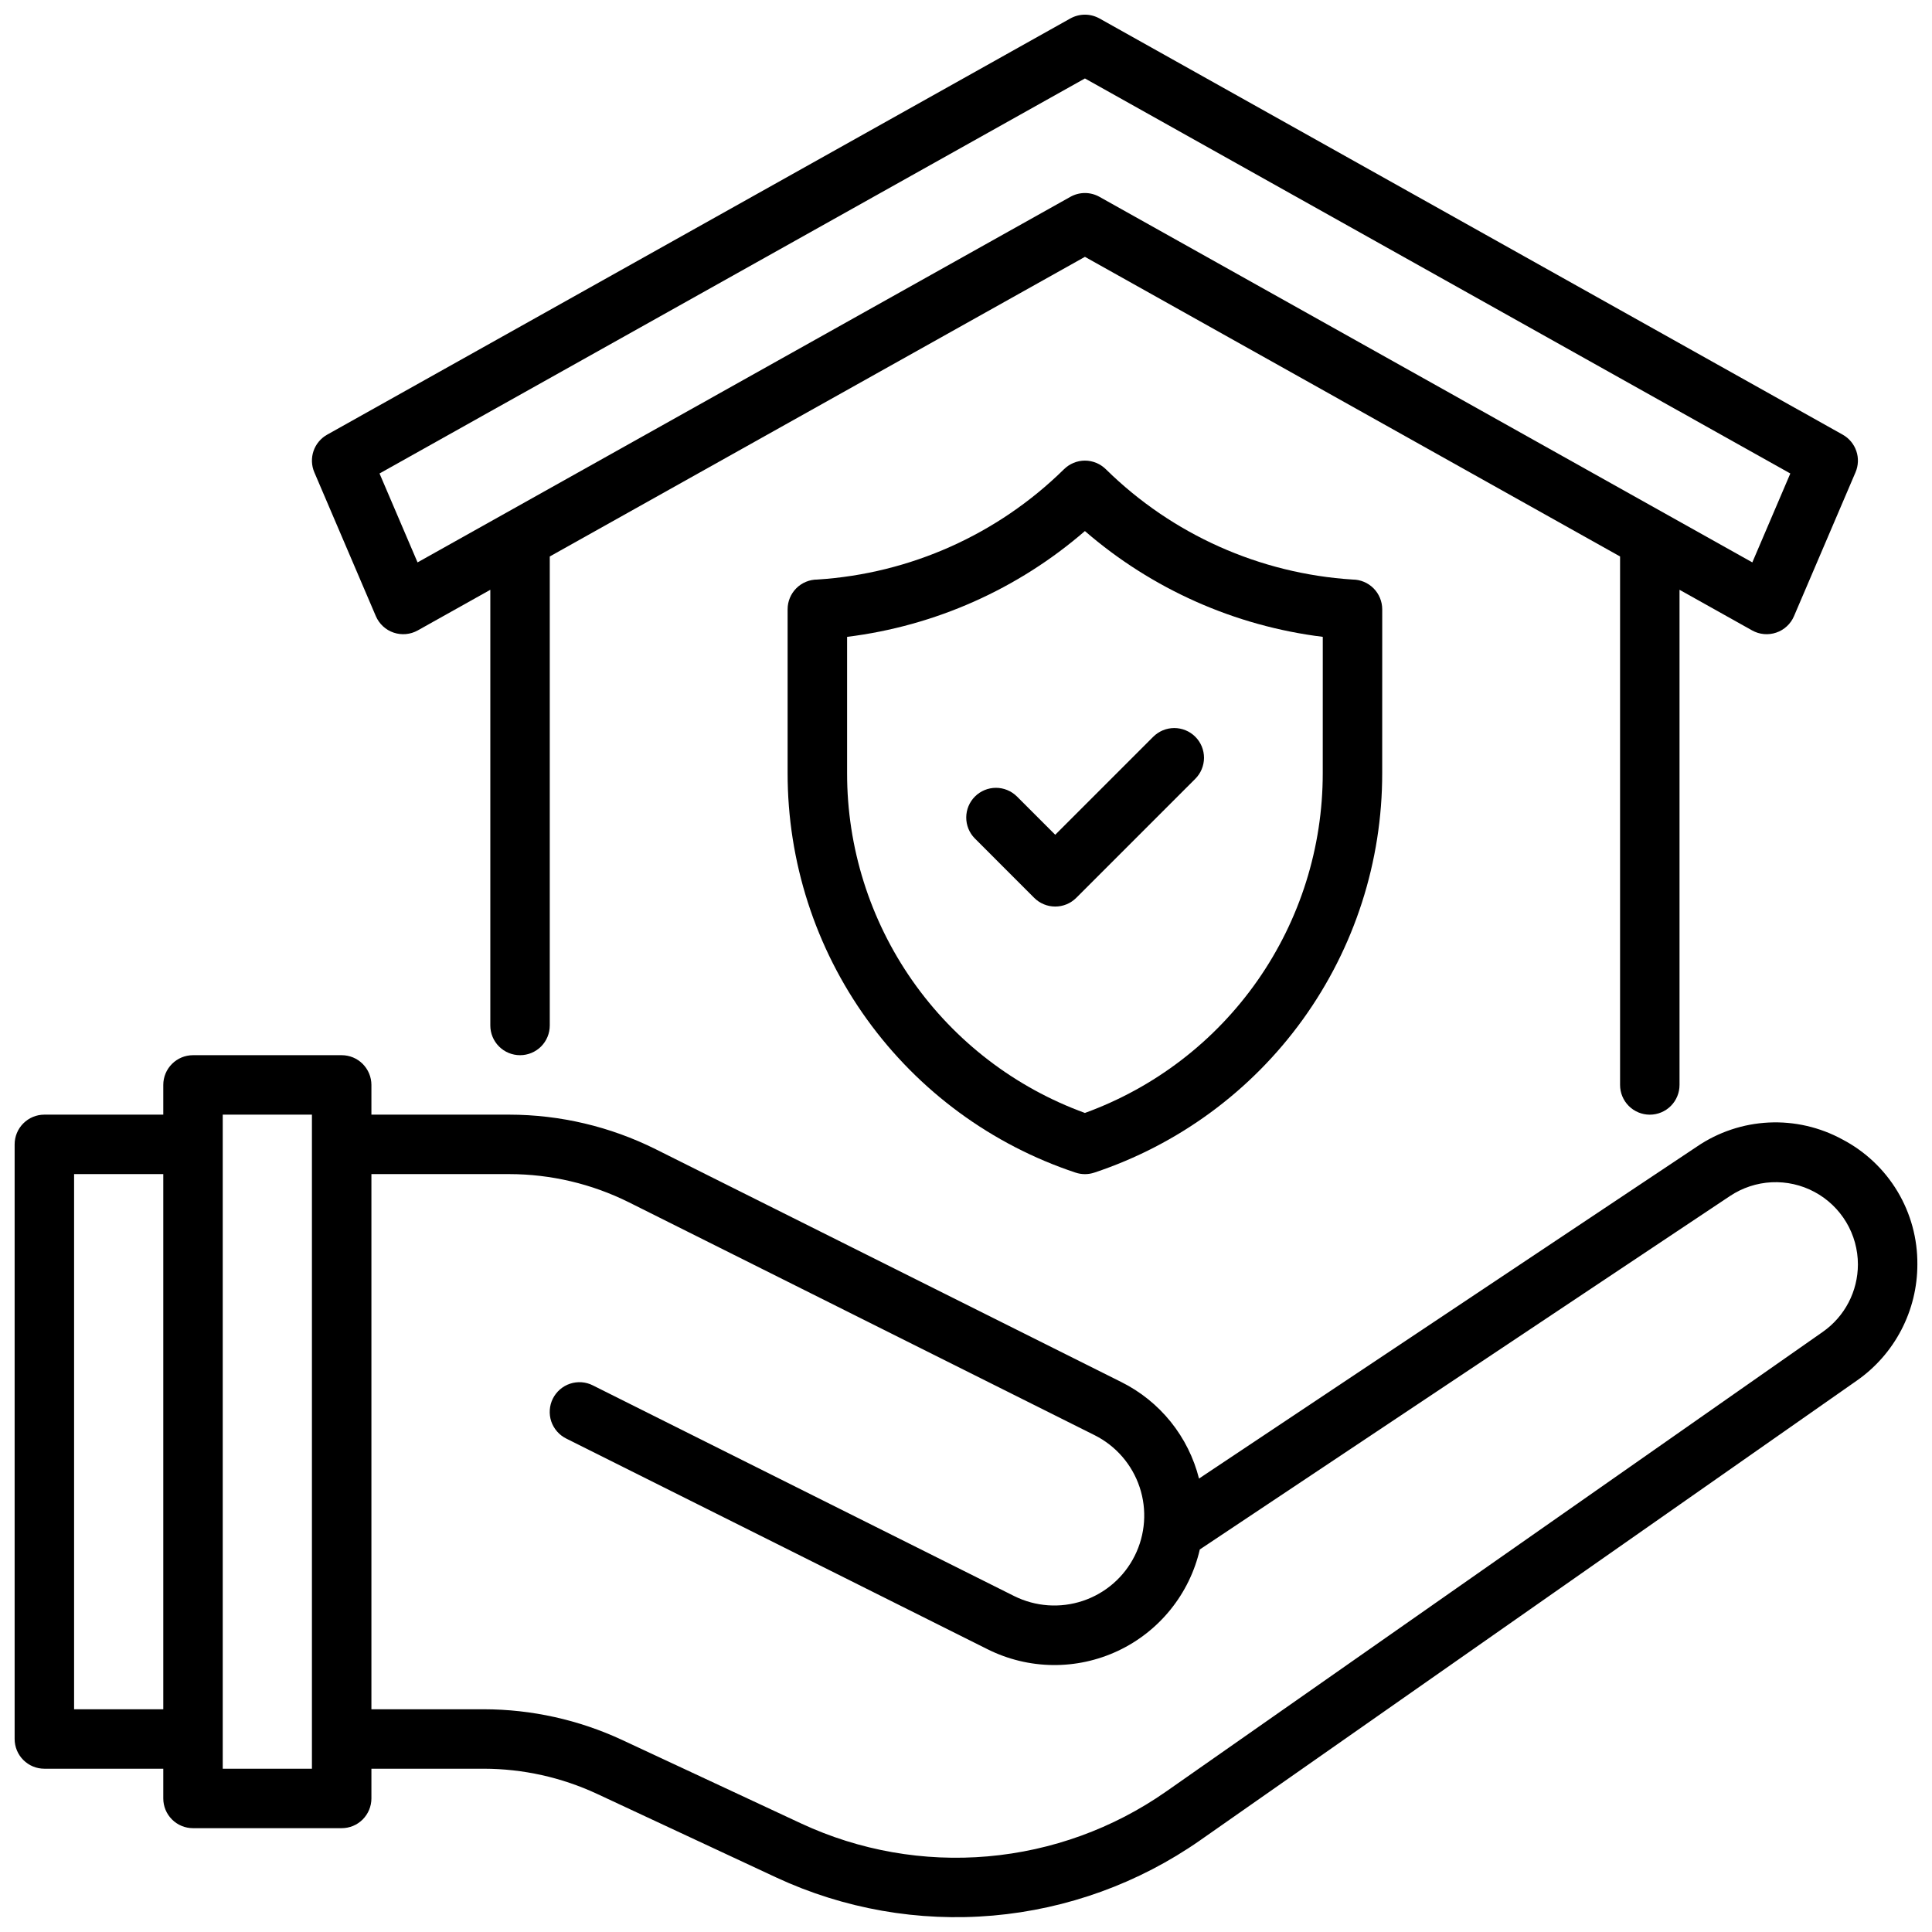 <svg width="66" height="66" viewBox="0 0 66 66" fill="none" xmlns="http://www.w3.org/2000/svg">
<g clip-path="url(#clip0_3551_7237)">
<path d="M34.735 27.204C34.544 27.017 34.286 26.912 34.019 26.913C33.751 26.915 33.495 27.021 33.305 27.211C33.116 27.4 33.009 27.657 33.008 27.924C33.007 28.192 33.111 28.449 33.299 28.64L35.33 30.672C35.424 30.766 35.536 30.841 35.66 30.892C35.783 30.943 35.915 30.969 36.048 30.969C36.181 30.969 36.313 30.943 36.437 30.892C36.56 30.841 36.672 30.766 36.766 30.672L40.829 26.609C40.924 26.515 41 26.403 41.051 26.28C41.103 26.156 41.13 26.024 41.131 25.89C41.131 25.756 41.105 25.623 41.054 25.499C41.003 25.376 40.928 25.263 40.833 25.169C40.739 25.074 40.626 24.999 40.502 24.948C40.379 24.897 40.246 24.871 40.112 24.871C39.978 24.872 39.846 24.898 39.722 24.95C39.599 25.002 39.487 25.078 39.392 25.173L36.048 28.517L34.735 27.204Z" fill="black"/>
<path d="M37.781 16.033C37.686 15.939 37.574 15.864 37.451 15.813C37.328 15.762 37.196 15.735 37.062 15.735C36.929 15.735 36.797 15.762 36.674 15.813C36.551 15.864 36.439 15.939 36.344 16.033C34.081 18.259 31.091 19.596 27.922 19.798C27.653 19.798 27.394 19.905 27.204 20.095C27.013 20.286 26.906 20.544 26.906 20.814V26.412C26.904 29.432 27.852 32.376 29.618 34.825C31.384 37.275 33.876 39.106 36.742 40.058C36.95 40.128 37.176 40.128 37.384 40.058C40.249 39.105 42.742 37.275 44.507 34.825C46.272 32.376 47.221 29.433 47.218 26.413L47.219 20.814C47.218 20.545 47.111 20.287 46.922 20.097C46.732 19.907 46.475 19.799 46.206 19.798C43.036 19.597 40.045 18.26 37.781 16.033ZM45.187 26.413C45.189 28.948 44.41 31.422 42.957 33.499C41.503 35.576 39.445 37.154 37.062 38.02C34.68 37.154 32.621 35.576 31.167 33.499C29.714 31.422 28.935 28.947 28.938 26.412V21.756C31.944 21.384 34.773 20.125 37.062 18.142C39.352 20.125 42.181 21.384 45.188 21.756L45.187 26.413Z" fill="black"/>
<path d="M12.84 21.05C12.897 21.181 12.98 21.299 13.084 21.395C13.189 21.492 13.312 21.566 13.447 21.611C13.582 21.657 13.725 21.674 13.867 21.661C14.009 21.648 14.146 21.606 14.271 21.536L16.75 20.148V35.032C16.75 35.301 16.857 35.559 17.048 35.75C17.238 35.94 17.496 36.047 17.766 36.047C18.035 36.047 18.294 35.94 18.484 35.75C18.674 35.559 18.781 35.301 18.781 35.032V19.01L37.063 8.774L55.344 19.01V37.063C55.344 37.332 55.451 37.591 55.641 37.781C55.832 37.972 56.09 38.079 56.359 38.079C56.629 38.079 56.887 37.972 57.078 37.781C57.268 37.591 57.375 37.332 57.375 37.063V20.148L59.855 21.536C59.979 21.606 60.117 21.648 60.258 21.661C60.4 21.674 60.543 21.657 60.678 21.611C60.813 21.566 60.937 21.492 61.041 21.395C61.146 21.299 61.229 21.181 61.285 21.05L63.387 16.135C63.486 15.904 63.496 15.645 63.415 15.408C63.334 15.171 63.169 14.972 62.95 14.849L37.559 0.63C37.407 0.546 37.236 0.501 37.063 0.501C36.889 0.501 36.718 0.546 36.566 0.63L11.176 14.849C10.957 14.972 10.791 15.171 10.71 15.408C10.63 15.645 10.639 15.904 10.738 16.135L12.84 21.05ZM37.063 2.68L61.16 16.175L59.862 19.212L37.559 6.724C37.407 6.639 37.236 6.594 37.063 6.594C36.889 6.594 36.718 6.639 36.566 6.724L14.264 19.212L12.965 16.175L37.063 2.68Z" fill="black"/>
<path d="M62.943 38.927C62.172 38.506 61.301 38.305 60.424 38.347C59.547 38.39 58.699 38.673 57.973 39.167L40.96 50.51C40.781 49.801 40.451 49.139 39.993 48.57C39.534 48.001 38.958 47.537 38.304 47.212L22.395 39.257C20.843 38.484 19.133 38.08 17.399 38.078H12.688V37.062C12.688 36.929 12.661 36.797 12.61 36.674C12.559 36.551 12.484 36.439 12.39 36.344C12.296 36.25 12.184 36.175 12.061 36.124C11.937 36.073 11.805 36.047 11.672 36.047H6.594C6.46 36.047 6.328 36.073 6.205 36.124C6.082 36.175 5.97 36.25 5.876 36.344C5.781 36.439 5.706 36.551 5.655 36.674C5.604 36.797 5.578 36.929 5.578 37.062V38.078H1.516C1.382 38.078 1.25 38.104 1.127 38.155C1.004 38.206 0.892 38.281 0.797 38.376C0.703 38.47 0.628 38.582 0.577 38.705C0.526 38.828 0.5 38.96 0.5 39.094V59.406C0.5 59.54 0.526 59.672 0.577 59.795C0.628 59.918 0.703 60.03 0.797 60.124C0.892 60.219 1.004 60.294 1.127 60.345C1.25 60.396 1.382 60.422 1.516 60.422H5.578V61.438C5.578 61.571 5.604 61.703 5.655 61.826C5.706 61.949 5.781 62.061 5.876 62.156C5.97 62.25 6.082 62.325 6.205 62.376C6.328 62.427 6.46 62.453 6.594 62.453H11.672C11.805 62.453 11.937 62.427 12.061 62.376C12.184 62.325 12.296 62.25 12.39 62.156C12.484 62.061 12.559 61.949 12.61 61.826C12.661 61.703 12.688 61.571 12.688 61.438V60.422H16.528C17.864 60.424 19.183 60.717 20.393 61.28L26.517 64.137C28.829 65.212 31.382 65.66 33.921 65.439C36.461 65.217 38.898 64.333 40.988 62.875L63.434 47.162C64.072 46.716 64.593 46.122 64.952 45.432C65.312 44.741 65.5 43.974 65.5 43.196C65.508 42.318 65.273 41.455 64.822 40.702C64.371 39.949 63.72 39.335 62.943 38.927ZM2.531 58.391V40.109H5.578V58.391H2.531ZM10.656 60.422H7.609V38.078H10.656V60.422ZM62.27 45.498L39.824 61.21C38.026 62.465 35.929 63.225 33.745 63.416C31.561 63.607 29.365 63.221 27.376 62.296L21.252 59.439C19.772 58.751 18.16 58.393 16.528 58.391H12.688V40.109H17.399C18.818 40.111 20.217 40.441 21.487 41.074L37.395 49.029C38.123 49.394 38.675 50.033 38.932 50.805C39.189 51.577 39.128 52.42 38.764 53.148C38.401 53.876 37.763 54.43 36.991 54.688C36.219 54.946 35.377 54.887 34.648 54.525L20.251 47.326C20.132 47.266 20.002 47.23 19.869 47.22C19.735 47.211 19.601 47.227 19.475 47.269C19.348 47.311 19.231 47.378 19.13 47.465C19.029 47.553 18.946 47.66 18.886 47.779C18.826 47.898 18.791 48.029 18.782 48.162C18.772 48.295 18.789 48.429 18.831 48.556C18.874 48.682 18.941 48.799 19.029 48.9C19.116 49.001 19.223 49.083 19.343 49.143L33.739 56.342C34.429 56.687 35.188 56.871 35.959 56.88C36.73 56.89 37.493 56.724 38.191 56.396C38.889 56.068 39.503 55.585 39.987 54.985C40.472 54.385 40.814 53.683 40.987 52.932L59.1 40.857C59.523 40.575 60.015 40.413 60.523 40.388C61.031 40.364 61.536 40.477 61.985 40.718C62.434 40.958 62.808 41.315 63.07 41.752C63.331 42.188 63.469 42.687 63.469 43.196C63.468 43.648 63.359 44.093 63.151 44.493C62.942 44.894 62.64 45.239 62.27 45.498Z" fill="black"/>
</g>
<defs>
<clipPath id="clip0_3551_7237">
<rect width="65" height="65" fill="white" transform="translate(0.5 0.5)"/>
</clipPath>
</defs>
</svg>
